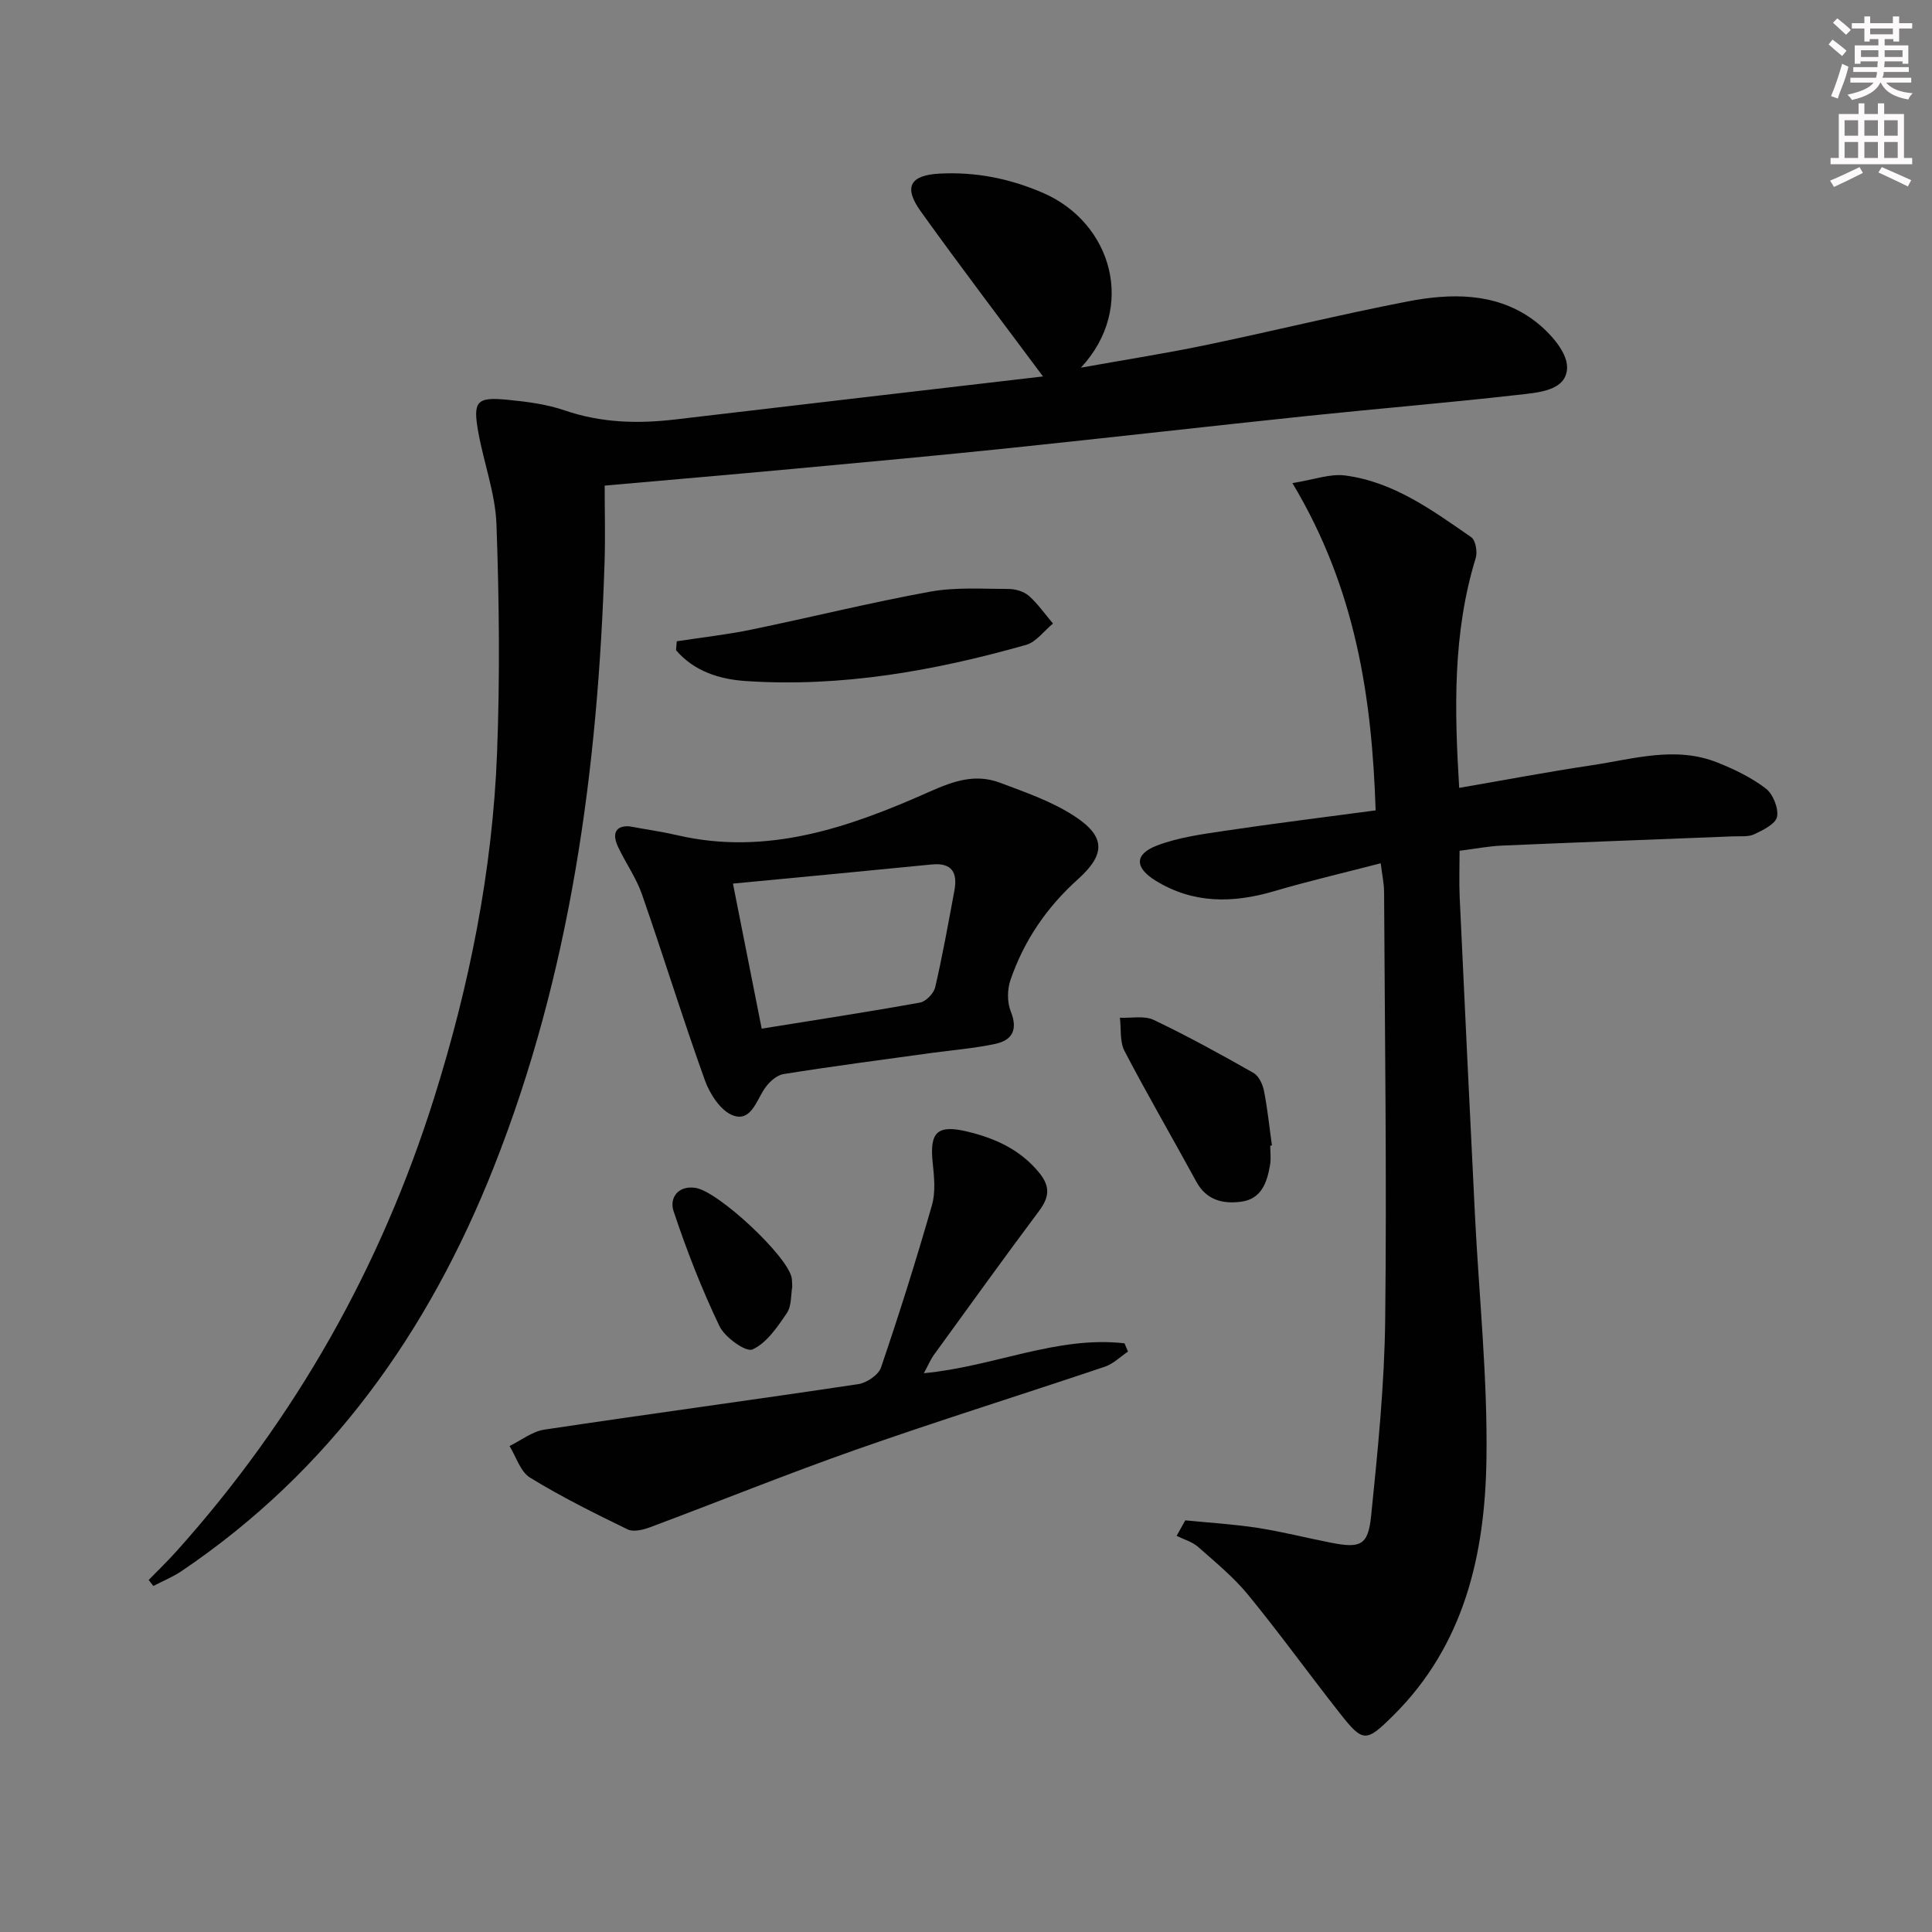 <svg enable-background="new 0 0 400 400" viewBox="0 0 400 400" xmlns="http://www.w3.org/2000/svg"><rect x="0" y="0" width="400" height="400" fill="#808080" stroke="none"/><g fill="#010102"><path d="m215.94 77.94c-8.59-11.55-17.12-22.75-25.31-34.18-3.63-5.06-2.2-7.51 3.96-7.82 7.42-.37 14.38.99 21.32 3.98 14.3 6.17 19.47 23.75 7.88 36.2 9.26-1.66 17.61-2.96 25.87-4.68 13.97-2.91 27.83-6.33 41.84-9.04 8.77-1.69 17.86-1.85 25.52 3.52 3.36 2.35 7.46 6.72 7.43 10.14-.04 4.94-6.19 5.23-10.34 5.71-14.37 1.63-28.78 2.82-43.16 4.32-20.65 2.16-41.29 4.53-61.94 6.68-14.88 1.55-29.78 2.91-44.67 4.29-12.73 1.18-25.46 2.27-39.15 3.48 0 5.28.15 10.57-.02 15.84-1.37 42.92-7.02 85.08-22.96 125.32-13.5 34.07-33.91 62.84-64.64 83.59-1.81 1.22-3.88 2.05-5.82 3.07-.32-.41-.64-.83-.97-1.24 1.94-2 3.96-3.94 5.82-6.02 24.56-27.4 42.25-58.72 53.28-93.8 7.31-23.24 12.08-47.02 13.03-71.38.61-15.75.44-31.56-.12-47.32-.23-6.36-2.58-12.63-3.74-18.98-1.2-6.6-.42-7.49 6.14-6.84 3.95.39 8 .91 11.72 2.19 7.59 2.6 15.21 2.79 23.03 1.86 25.52-3.02 51.07-5.98 76-8.89z"/><path d="m245.4 314.77c4.97.5 9.98.79 14.91 1.55 5.07.78 10.06 2.06 15.1 3.05 6.25 1.24 7.84.65 8.47-5.54 1.38-13.54 2.76-27.13 2.91-40.72.34-29.47-.08-58.96-.23-88.44-.01-1.75-.4-3.5-.7-5.94-7.75 2.01-14.98 3.7-22.1 5.79-8.51 2.5-16.69 2.61-24.49-2.18-4.34-2.67-4.47-5.48.29-7.29 4.42-1.68 9.29-2.33 14.03-3.04 10.17-1.52 20.38-2.78 31.22-4.23-.76-23.37-4.11-45.9-17.23-67.76 4.48-.71 7.79-1.98 10.89-1.58 10.04 1.3 18.08 7.2 26.13 12.78.91.63 1.32 3.03.94 4.29-4.79 15.55-4.42 31.42-3.43 47.61 9.3-1.6 18.35-3.32 27.45-4.68 8.62-1.29 17.3-4.03 25.98-.58 3.51 1.4 7.04 3.1 10.02 5.37 1.51 1.15 2.69 4.05 2.36 5.87-.26 1.46-2.87 2.75-4.68 3.61-1.27.6-2.94.39-4.43.45-15.94.64-31.89 1.22-47.83 1.91-2.8.12-5.58.67-8.79 1.07 0 3.35-.12 6.48.02 9.59 1.02 21.92 2.07 43.85 3.16 65.77.84 16.93 2.65 33.87 2.38 50.77-.31 19.57-4.57 38.33-19.31 52.93-5.63 5.58-6.24 5.61-11.06-.52-6.38-8.1-12.41-16.48-18.94-24.45-3.02-3.69-6.8-6.79-10.4-9.97-1.21-1.06-2.94-1.54-4.43-2.28.6-1.07 1.2-2.14 1.79-3.21z"/><path d="m130.28 171.08c3.69.68 6.82 1.12 9.89 1.83 18.69 4.36 35.76-1.64 52.29-9 5.09-2.27 9.52-3.75 14.59-1.85 5.24 1.97 10.69 3.85 15.34 6.87 6.52 4.23 6.56 7.92.78 13.11-6.47 5.81-11.18 12.73-13.97 20.88-.67 1.96-.69 4.6.07 6.49 1.52 3.8.3 5.98-3.26 6.73-4.36.92-8.85 1.27-13.28 1.88-10.18 1.41-20.38 2.73-30.53 4.36-1.47.24-3.07 1.74-3.95 3.08-1.71 2.6-2.86 6.84-6.51 5.47-2.52-.94-4.77-4.41-5.79-7.24-4.59-12.76-8.58-25.73-13.04-38.53-1.19-3.41-3.36-6.47-4.92-9.76-1.36-2.86-.51-4.48 2.29-4.32zm27.42 41.89c11.28-1.82 22.06-3.46 32.78-5.4 1.24-.22 2.86-1.92 3.15-3.2 1.53-6.62 2.73-13.32 3.97-20 .68-3.67-.48-5.81-4.7-5.39-13.51 1.34-27.02 2.61-41.15 3.96 2.06 10.4 3.95 19.92 5.95 30.03z"/><path d="m191.27 284.31c14.56-1.38 27.56-7.79 41.55-6.19.24.57.48 1.14.72 1.71-1.59 1.07-3.04 2.54-4.79 3.13-17.12 5.77-34.38 11.15-51.42 17.14-14.37 5.05-28.5 10.78-42.77 16.11-1.43.53-3.43 1.02-4.63.43-6.85-3.33-13.71-6.74-20.19-10.71-2-1.23-2.87-4.32-4.25-6.55 2.4-1.16 4.69-3.01 7.21-3.39 21.65-3.25 43.35-6.17 64.99-9.42 1.76-.26 4.2-1.91 4.72-3.46 3.78-11.11 7.31-22.31 10.54-33.59.79-2.74.45-5.92.15-8.84-.66-6.29.96-7.89 7.17-6.4 5.75 1.38 10.92 3.7 14.85 8.48 2.35 2.86 2.16 5.07.04 7.91-7.36 9.85-14.54 19.83-21.76 29.78-.67.9-1.11 1.98-2.13 3.86z"/><path d="m140.12 132.77c5.15-.79 10.35-1.37 15.46-2.42 12.34-2.55 24.59-5.59 36.98-7.85 5.28-.96 10.83-.57 16.26-.56 1.42 0 3.15.51 4.18 1.41 1.89 1.67 3.36 3.81 5.01 5.75-1.85 1.51-3.47 3.82-5.58 4.42-18.96 5.37-38.24 8.81-58.04 7.48-5.43-.36-10.69-2.01-14.43-6.39.05-.61.11-1.22.16-1.84z"/><path d="m262.99 237.2c0 1.33.19 2.69-.04 3.99-.61 3.58-1.75 7.05-5.98 7.61-3.77.5-7.19-.3-9.28-4.14-4.92-9.04-10.11-17.94-14.87-27.06-1.01-1.94-.67-4.57-.96-6.89 2.36.11 5.05-.48 7.02.46 7.03 3.35 13.87 7.12 20.65 10.97 1.09.62 1.9 2.35 2.16 3.7.74 3.73 1.12 7.54 1.65 11.31-.11.03-.23.04-.35.05z"/><path d="m164.03 266.37c-.3 1.66-.11 3.99-1.13 5.5-1.95 2.88-4.18 6.2-7.11 7.52-1.36.61-5.73-2.51-6.84-4.84-3.69-7.71-6.81-15.73-9.51-23.84-.83-2.48.74-5.31 4.51-4.78 4.7.66 19.11 14.1 19.96 18.64.08.48.07.98.12 1.8z"/></g><path d="m378.6 9.2.8-1c.9.7 1.9 1.4 2.9 2.3l-.9 1.1c-1.1-.9-2-1.7-2.8-2.4zm.5 10.7c.9-2.1 1.6-4.3 2.3-6.7.4.2.8.4 1.3.6-.7 3.1-1.5 4.3-2.2 6.6zm.4-15.2.9-.9c1 .8 2 1.6 2.8 2.4l-1 1c-1-.9-1.9-1.8-2.7-2.5zm12.5-1.3h1.2v1.4h2.7v1.1h-2.7v2.7h-1.2v-.5h-1.8v1.3h4.9v3.8h-1.2v-.5h-3.7c0 .4-.1.9-.1 1.2h5.1v1h-5.2c0 .5-.1.9-.3 1.2h6v1h-5.2c1.1 1.3 2.9 2 5.5 2.2-.4.4-.7.8-.9 1.3-2.9-.5-4.8-1.6-5.7-3.5h-.1c-.8 1.7-2.7 2.9-5.9 3.6-.2-.4-.6-.8-.9-1.1 2.8-.6 4.6-1.4 5.4-2.5h-4.8v-1h5.3c.1-.3.2-.7.2-1.2h-4.9v-1h5c0-.4 0-.8.1-1.2h-3.6v.5h-1.2v-3.8h4.9v-1.3h-1.8v.5h-1.1v-2.7h-2.6v-1.1h2.6v-1.4h1.2v1.4h4.7v-1.4zm-6.7 8.4h3.6c0-.4 0-.9 0-1.4h-3.6zm1.9-4.7h4.7v-1.2h-4.7zm6.7 3.3h-3.7v1.4h3.7z" fill="#fcfafa"/><path d="m384.7 21.4h1.3v2.2h2.8v-2.2h1.3v2.2h4.1v9.1h1.7v1.3h-16.9v-1.3h1.7v-9.1h4.1v-2.2zm.3 13.2.7 1.2c-1.8.9-3.8 1.9-6 2.9-.2-.4-.5-.8-.8-1.3 2.4-1 4.4-2 6.1-2.8zm-3.1-6.5h2.8v-3.2h-2.8zm0 4.6h2.8v-3.3h-2.8v3.2zm4.1-4.6h2.8v-3.2h-2.8zm0 4.6h2.8v-3.3h-2.8zm3.6 1.9c2.1.9 4.1 1.8 6.1 2.7l-.7 1.3c-2.2-1.1-4.2-2-6.1-2.9zm3.3-9.7h-2.8v3.2h2.8zm-2.8 7.8h2.8v-3.3h-2.8z" fill="#fcfafa"/></svg>